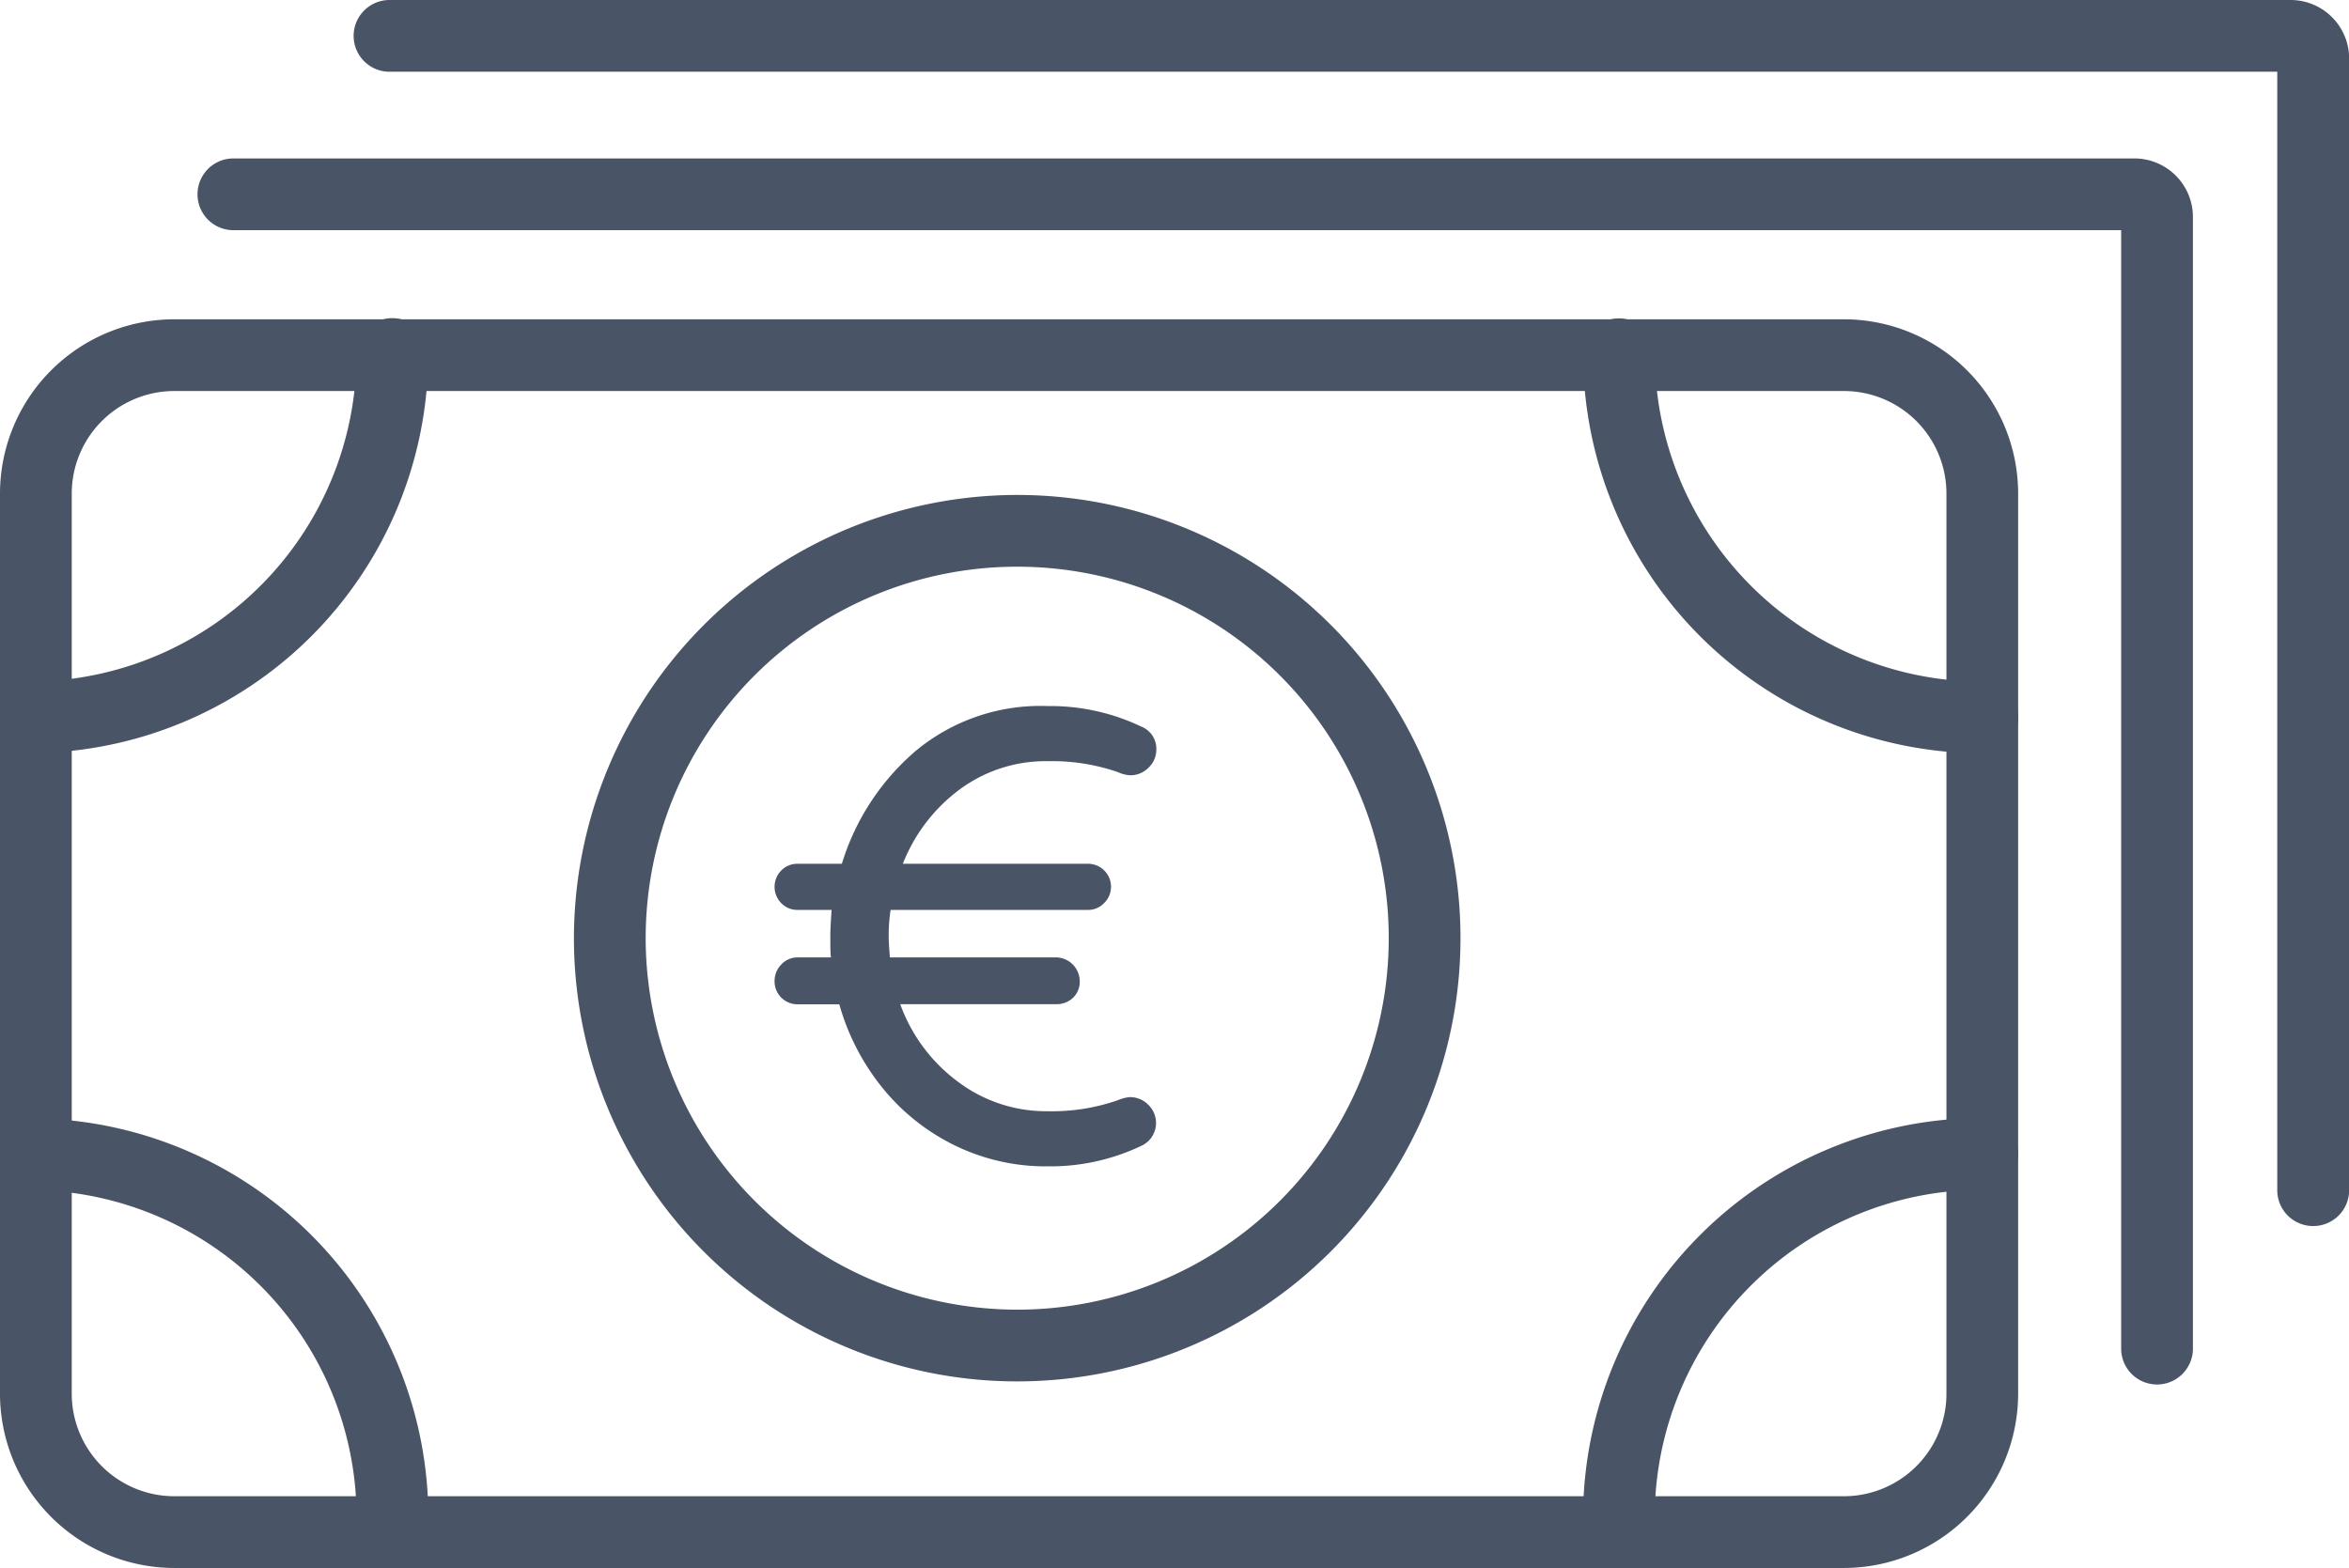 <svg xmlns="http://www.w3.org/2000/svg" xmlns:xlink="http://www.w3.org/1999/xlink" width="49.499" height="33.045" viewBox="0 0 49.499 33.045">
  <defs>
    <clipPath id="clip-path">
      <rect id="Rectangle_1602" data-name="Rectangle 1602" width="8.542" height="10.205" transform="translate(0 0)" fill="#4a5467"/>
    </clipPath>
  </defs>
  <g id="Group_3510" data-name="Group 3510" transform="translate(-602.93 -1352.372)">
    <path id="Rectangle_1596" data-name="Rectangle 1596" d="M2.916-.756H38.1a3.675,3.675,0,0,1,3.671,3.671V21.888A3.676,3.676,0,0,1,38.1,25.56H2.916A3.676,3.676,0,0,1-.756,21.888V2.916A3.676,3.676,0,0,1,2.916-.756ZM38.1,24.048a2.162,2.162,0,0,0,2.16-2.16V2.915A2.161,2.161,0,0,0,38.1.756H2.916a2.162,2.162,0,0,0-2.16,2.16V21.888a2.162,2.162,0,0,0,2.16,2.16Z" transform="translate(603.686 1359.857)" fill="#4a5467"/>
    <path id="Path_817" data-name="Path 817" d="M453.384,58.55a.756.756,0,0,1-.756-.756V34.223h-39.78a.756.756,0,0,1,0-1.512h40.059a1.234,1.234,0,0,1,1.233,1.233v23.85A.756.756,0,0,1,453.384,58.55Z" transform="translate(195 1323)" fill="#4a5467"/>
    <path id="Path_818" data-name="Path 818" d="M456.673,55.211a.756.756,0,0,1-.756-.756V30.884H416.138a.756.756,0,1,1,0-1.512H456.2a1.234,1.234,0,0,1,1.232,1.233v23.85A.756.756,0,0,1,456.673,55.211Z" transform="translate(195 1323)" fill="#4a5467"/>
    <path id="Path_819" data-name="Path 819" d="M408.769,45.245a.756.756,0,0,1-.022-1.512,6.9,6.9,0,0,0,6.695-6.9.756.756,0,0,1,1.512,0,8.411,8.411,0,0,1-8.163,8.407Z" transform="translate(195 1323)" fill="#4a5467"/>
    <path id="Path_820" data-name="Path 820" d="M449.7,45.248a8.42,8.42,0,0,1-8.41-8.41.756.756,0,1,1,1.512,0,6.906,6.906,0,0,0,6.9,6.9.756.756,0,1,1,0,1.512Z" transform="translate(195 1323)" fill="#4a5467"/>
    <path id="Path_821" data-name="Path 821" d="M416.2,62.105a.756.756,0,0,1-.756-.756,6.9,6.9,0,0,0-6.686-6.894.756.756,0,0,1,.046-1.511,8.41,8.41,0,0,1,8.152,8.406A.756.756,0,0,1,416.2,62.105Z" transform="translate(195 1323)" fill="#4a5467"/>
    <path id="Path_822" data-name="Path 822" d="M442.045,62.1a.756.756,0,0,1-.756-.756,8.42,8.42,0,0,1,8.41-8.41.756.756,0,1,1,0,1.512,6.906,6.906,0,0,0-6.9,6.9A.756.756,0,0,1,442.045,62.1Z" transform="translate(195 1323)" fill="#4a5467"/>
    <path id="Ellipse_99" data-name="Ellipse 99" d="M8.585-.756A9.341,9.341,0,1,1-.756,8.585,9.352,9.352,0,0,1,8.585-.756Zm0,17.17A7.829,7.829,0,1,0,.756,8.585,7.838,7.838,0,0,0,8.585,16.414Z" transform="translate(615.78 1363.559)" fill="#4a5467"/>
    <g id="Group_3508" data-name="Group 3508" transform="translate(619 1367)">
      <g id="Group_3507" data-name="Group 3507" clip-path="url(#clip-path)">
        <path id="Path_834" data-name="Path 834" d="M6.007,9.953A4.469,4.469,0,0,0,7.98,9.521a.531.531,0,0,0,.148-.865.534.534,0,0,0-.391-.162.814.814,0,0,0-.257.067,4.231,4.231,0,0,1-1.473.23,3.088,3.088,0,0,1-1.891-.622A3.514,3.514,0,0,1,2.9,6.535H6.183A.5.5,0,0,0,6.541,6.4a.463.463,0,0,0,.142-.351.507.507,0,0,0-.5-.5h-3.5c-.018-.2-.026-.348-.026-.446a3.576,3.576,0,0,1,.04-.555H6.858A.459.459,0,0,0,7.2,4.4a.478.478,0,0,0,.142-.338.485.485,0,0,0-.487-.486h-3.9a3.572,3.572,0,0,1,1.2-1.568,3.043,3.043,0,0,1,1.858-.594,4.255,4.255,0,0,1,1.473.23.714.714,0,0,0,.257.067.534.534,0,0,0,.391-.162.518.518,0,0,0,.162-.378A.5.5,0,0,0,7.98.685,4.456,4.456,0,0,0,6.007.252a4.112,4.112,0,0,0-2.79.953A5.08,5.08,0,0,0,1.67,3.576H.738a.469.469,0,0,0-.345.142.49.49,0,0,0,0,.688.466.466,0,0,0,.345.142h.716c-.018.252-.027.438-.027.555,0,.2,0,.347.013.446h-.7A.46.46,0,0,0,.393,5.7a.493.493,0,0,0-.141.351.483.483,0,0,0,.486.487h.878a4.918,4.918,0,0,0,.906,1.756A4.493,4.493,0,0,0,4.041,9.507,4.363,4.363,0,0,0,6.007,9.953Z" fill="#4a5467"/>
      </g>
    </g>
  </g>
</svg>
